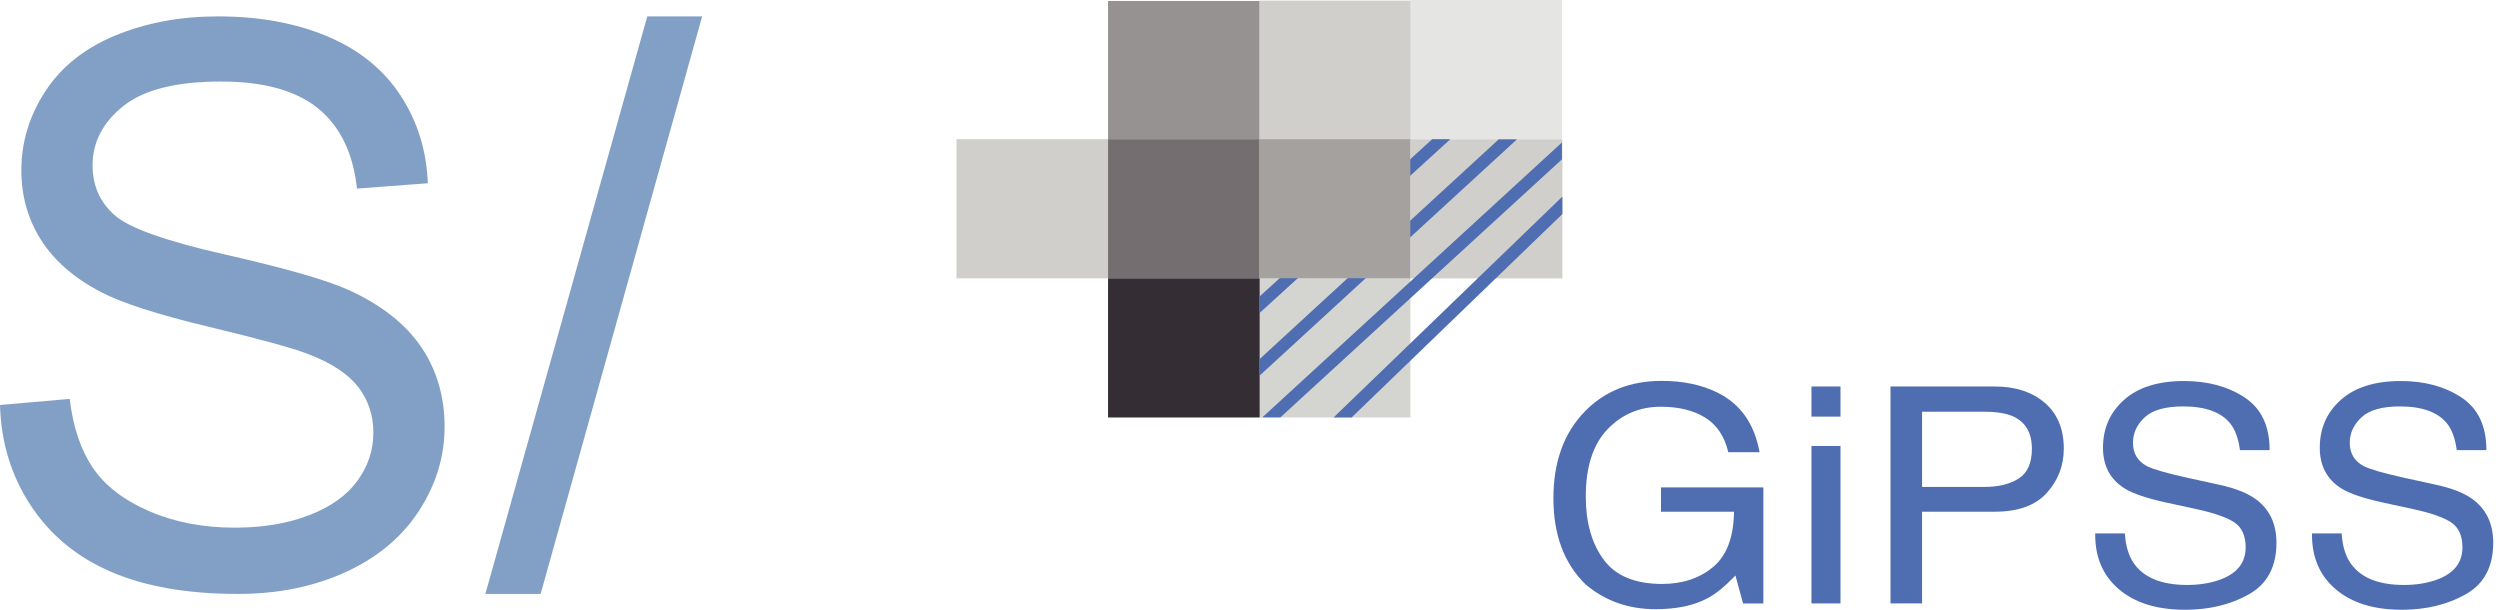 <?xml version="1.0" encoding="UTF-8"?>
<svg width="205px" height="50px" viewBox="0 0 205 50" version="1.1" xmlns="http://www.w3.org/2000/svg" xmlns:xlink="http://www.w3.org/1999/xlink">
    <title>logo_GiPSS_Salut@3x</title>
    <g id="Page-1" stroke="none" stroke-width="1" fill="none" fill-rule="evenodd">
        <g id="GIPSS-Canal" transform="translate(-162, -49)" fill-rule="nonzero">
            <g id="logo_GiPSS_Salut" transform="translate(162, 49)">
                <g id="Group" transform="translate(127.38, 31.233)" fill="#4E6EB1">
                    <path d="M13.467,0.968 C15.339,1.897 16.485,3.523 16.904,5.848 L14.34,5.848 C14.034,4.549 13.402,3.602 12.441,3.009 C11.481,2.416 10.271,2.119 8.81,2.119 C7.076,2.119 5.617,2.736 4.432,3.972 C3.247,5.206 2.654,7.047 2.654,9.493 C2.654,11.609 3.142,13.33 4.121,14.658 C5.098,15.986 6.693,16.65 8.903,16.65 C10.595,16.65 11.995,16.183 13.105,15.251 C14.215,14.319 14.783,12.811 14.808,10.728 L8.822,10.728 L8.822,8.731 L17.216,8.731 L17.216,18.249 L15.551,18.249 L14.926,15.96 C14.064,16.857 13.3,17.478 12.635,17.825 C11.517,18.422 10.096,18.721 8.372,18.721 C6.145,18.721 4.228,18.039 2.624,16.675 C0.875,14.964 0,12.614 0,9.627 C0,6.648 0.855,4.279 2.565,2.519 C4.189,0.84 6.293,0 8.875,0 C10.644,-0.001 12.175,0.322 13.467,0.968 Z" id="Path"></path>
                    <path d="M21.159,0.459 L23.54,0.459 L23.54,2.929 L21.159,2.929 L21.159,0.459 Z M21.159,5.339 L23.54,5.339 L23.54,18.247 L21.159,18.247 L21.159,5.339 Z" id="Shape"></path>
                    <path d="M27.639,0.459 L36.194,0.459 C37.885,0.459 39.251,0.905 40.291,1.798 C41.331,2.689 41.851,3.942 41.851,5.557 C41.851,6.946 41.386,8.154 40.459,9.183 C39.531,10.213 38.11,10.727 36.198,10.727 L30.23,10.727 L30.23,18.247 L27.64,18.247 L27.64,0.459 L27.639,0.459 Z M37.685,2.905 C37.115,2.656 36.336,2.53 35.346,2.53 L30.229,2.53 L30.229,8.694 L35.346,8.694 C36.5,8.694 37.437,8.464 38.155,8.003 C38.875,7.543 39.234,6.732 39.234,5.569 C39.234,4.261 38.718,3.373 37.685,2.905 Z" id="Shape"></path>
                    <path d="M46.86,12.508 C46.919,13.517 47.165,14.336 47.599,14.966 C48.427,16.144 49.885,16.733 51.974,16.733 C52.911,16.733 53.763,16.604 54.532,16.346 C56.019,15.845 56.763,14.949 56.763,13.657 C56.763,12.689 56.448,11.999 55.818,11.587 C55.179,11.183 54.179,10.833 52.817,10.534 L50.308,9.989 C48.67,9.634 47.51,9.242 46.829,8.814 C45.652,8.072 45.065,6.962 45.065,5.484 C45.065,3.886 45.643,2.575 46.799,1.549 C47.956,0.523 49.594,0.011 51.713,0.011 C53.664,0.011 55.32,0.461 56.684,1.361 C58.047,2.262 58.729,3.701 58.729,5.678 L56.296,5.678 C56.17,4.725 55.904,3.995 55.497,3.486 C54.74,2.558 53.454,2.094 51.642,2.094 C50.178,2.094 49.125,2.392 48.485,2.989 C47.845,3.587 47.525,4.281 47.525,5.072 C47.525,5.944 47.903,6.581 48.659,6.985 C49.155,7.243 50.278,7.566 52.026,7.954 L54.624,8.522 C55.876,8.797 56.843,9.173 57.524,9.648 C58.7,10.481 59.289,11.687 59.289,13.27 C59.289,15.24 58.538,16.649 57.036,17.497 C55.534,18.344 53.789,18.767 51.801,18.767 C49.483,18.767 47.668,18.202 46.357,17.072 C45.045,15.951 44.402,14.429 44.428,12.507 L46.86,12.507 L46.86,12.508 Z" id="Path"></path>
                    <path d="M64.636,12.508 C64.695,13.517 64.941,14.336 65.375,14.966 C66.203,16.144 67.661,16.733 69.751,16.733 C70.687,16.733 71.539,16.604 72.308,16.346 C73.795,15.845 74.54,14.949 74.54,13.657 C74.54,12.689 74.224,11.999 73.594,11.587 C72.955,11.183 71.955,10.833 70.594,10.534 L68.084,9.989 C66.446,9.634 65.286,9.242 64.605,8.814 C63.429,8.072 62.841,6.962 62.841,5.484 C62.841,3.886 63.419,2.575 64.576,1.549 C65.732,0.523 67.37,0.011 69.489,0.011 C71.44,0.011 73.096,0.461 74.46,1.361 C75.823,2.262 76.505,3.701 76.505,5.678 L74.072,5.678 C73.946,4.725 73.68,3.995 73.273,3.486 C72.516,2.558 71.231,2.094 69.418,2.094 C67.954,2.094 66.901,2.392 66.261,2.989 C65.621,3.587 65.301,4.281 65.301,5.072 C65.301,5.944 65.679,6.581 66.436,6.985 C66.931,7.243 68.054,7.566 69.802,7.954 L72.4,8.522 C73.653,8.797 74.619,9.173 75.3,9.648 C76.476,10.481 77.065,11.687 77.065,13.27 C77.065,15.24 76.314,16.649 74.812,17.497 C73.31,18.344 71.565,18.767 69.577,18.767 C67.259,18.767 65.444,18.202 64.133,17.072 C62.821,15.951 62.177,14.429 62.204,12.507 L64.636,12.507 L64.636,12.508 Z" id="Path"></path>
                </g>
                <rect id="Rectangle" fill="#979292" x="90.86" y="0.08" width="12.433" height="11.337"></rect>
                <rect id="Rectangle" fill="#D1CFCC" x="78.431" y="11.412" width="12.431" height="11.412"></rect>
                <rect id="Rectangle" fill="#D4D4D1" x="103.265" y="22.797" width="12.389" height="11.435"></rect>
                <rect id="Rectangle" fill="#D1CFCC" x="103.292" y="0.052" width="12.433" height="11.418"></rect>
                <rect id="Rectangle" fill="#D1CFCC" x="115.648" y="11.416" width="12.469" height="11.416"></rect>
                <rect id="Rectangle" fill="#756E71" x="90.86" y="11.412" width="12.433" height="11.412"></rect>
                <rect id="Rectangle" fill="#E5E5E3" x="115.649" y="0" width="12.433" height="11.416"></rect>
                <rect id="Rectangle" fill="#342E34" x="90.86" y="22.822" width="12.433" height="11.411"></rect>
                <polygon id="Path" fill="#4E6EB1" points="103.293 24.305 103.293 25.66 118.924 11.417 117.437 11.417"></polygon>
                <polygon id="Path" fill="#4E6EB1" points="103.291 29.442 103.291 30.797 124.394 11.423 122.897 11.423"></polygon>
                <rect id="Rectangle" fill="#A4A19E" x="103.291" y="11.416" width="12.357" height="11.398"></rect>
                <polygon id="Path" fill="#4E6EB1" points="103.506 34.229 104.985 34.229 128.077 13.068 128.077 11.684"></polygon>
                <polygon id="Path" fill="#4E6EB1" points="109.352 34.233 110.831 34.233 128.113 17.553 128.116 16.12"></polygon>
                <g id="Group" transform="translate(0, 1.344)" fill="#82A0C6">
                    <path d="M0,31.865 L5.717,31.366 C5.987,33.657 6.618,35.536 7.608,37.005 C8.596,38.472 10.133,39.66 12.215,40.566 C14.298,41.471 16.641,41.924 19.245,41.924 C21.556,41.924 23.597,41.581 25.368,40.895 C27.138,40.207 28.455,39.265 29.319,38.066 C30.183,36.87 30.616,35.563 30.616,34.147 C30.616,32.709 30.199,31.455 29.366,30.381 C28.533,29.31 27.159,28.408 25.242,27.679 C24.013,27.201 21.295,26.456 17.089,25.446 C12.882,24.436 9.935,23.483 8.248,22.588 C6.061,21.443 4.431,20.02 3.358,18.323 C2.285,16.625 1.75,14.726 1.75,12.622 C1.75,10.309 2.406,8.149 3.718,6.139 C5.03,4.13 6.946,2.603 9.466,1.562 C11.986,0.521 14.788,0 17.87,0 C21.265,0 24.259,0.547 26.851,1.64 C29.444,2.733 31.438,4.342 32.834,6.467 C34.229,8.591 34.979,10.997 35.083,13.683 L29.272,14.12 C28.96,11.225 27.903,9.039 26.102,7.56 C24.299,6.082 21.639,5.342 18.119,5.342 C14.453,5.342 11.783,6.013 10.106,7.357 C8.43,8.701 7.591,10.32 7.591,12.215 C7.591,13.861 8.185,15.214 9.372,16.276 C10.539,17.338 13.584,18.426 18.51,19.54 C23.435,20.654 26.815,21.629 28.647,22.461 C31.313,23.69 33.281,25.247 34.552,27.131 C35.822,29.016 36.457,31.189 36.457,33.645 C36.457,36.083 35.76,38.379 34.364,40.534 C32.969,42.689 30.964,44.366 28.351,45.564 C25.737,46.76 22.795,47.359 19.526,47.359 C15.381,47.359 11.908,46.755 9.107,45.547 C6.306,44.34 4.109,42.523 2.515,40.096 C0.922,37.672 0.083,34.927 0,31.865 Z" id="Path"></path>
                    <polygon id="Path" points="39.8 47.361 53.077 0 57.577 0 44.331 47.361"></polygon>
                </g>
            </g>
        </g>
    </g>
</svg>